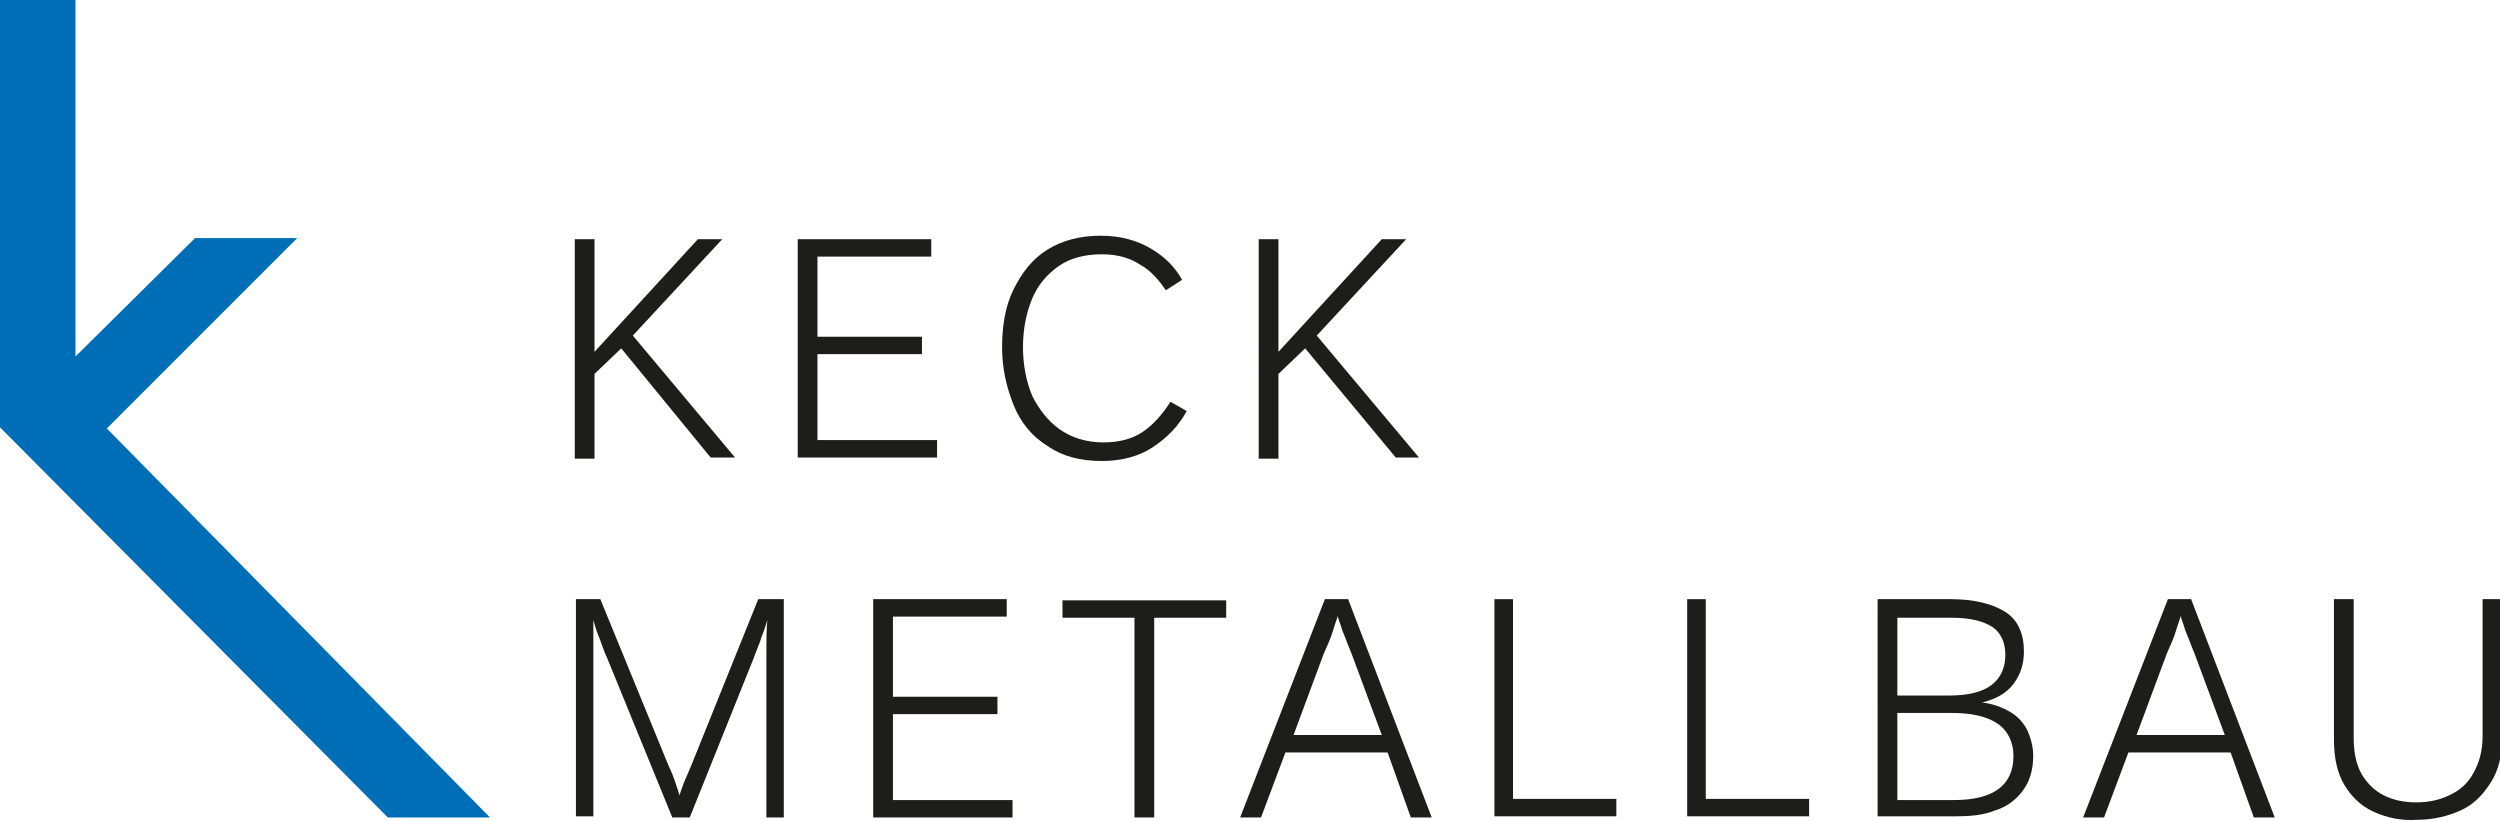 <?xml version="1.0" encoding="utf-8"?>
<!-- Generator: Adobe Illustrator 26.5.0, SVG Export Plug-In . SVG Version: 6.00 Build 0)  -->
<svg version="1.1" id="Ebene_1" xmlns="http://www.w3.org/2000/svg" xmlns:xlink="http://www.w3.org/1999/xlink" x="0px" y="0px"
	 viewBox="0 0 215.3 70.7" style="enable-background:new 0 0 215.3 70.7;" xml:space="preserve">
<style type="text/css">
	.st0{fill:#006EB6;}
	.st1{fill:#1D1D1B;}
</style>
<polygon class="st0" points="42.2,70.4 9.2,36.9 25.6,20.5 16.8,20.5 6.5,30.7 6.5,0 0,0 0,36.8 0,36.8 33.4,70.4 "/>
<g>
	<path class="st1" d="M61.2,39.4L53.5,30l-2.3,2.2v7.3h-1.7V20.6h1.7v9.7l8.9-9.7h2.1l-7.7,8.3l8.8,10.5H61.2z"/>
	<path class="st1" d="M68.7,20.6h11.5v1.5h-9.8V29h9v1.5h-9v7.4h10.3v1.5h-12V20.6z"/>
	<path class="st1" d="M90.2,38.4c-1.3-0.8-2.3-2-2.9-3.5s-1-3.1-1-5c0-1.9,0.3-3.6,1-5c0.7-1.4,1.6-2.6,2.9-3.4s2.8-1.2,4.6-1.2
		c1.7,0,3.1,0.4,4.3,1.1c1.2,0.7,2.1,1.6,2.7,2.7l-1.4,0.9c-0.6-0.9-1.3-1.7-2.2-2.2c-0.9-0.6-2-0.9-3.3-0.9c-1.4,0-2.7,0.3-3.7,1
		c-1,0.7-1.8,1.6-2.3,2.8c-0.5,1.2-0.8,2.6-0.8,4.2c0,1.6,0.3,3,0.8,4.2c0.6,1.2,1.4,2.2,2.4,2.9c1,0.7,2.3,1.1,3.7,1.1
		c1.4,0,2.5-0.3,3.4-0.9s1.7-1.5,2.4-2.6l1.4,0.8c-0.7,1.3-1.7,2.3-2.9,3.1c-1.2,0.8-2.7,1.2-4.4,1.2C93,39.7,91.5,39.3,90.2,38.4z"
		/>
	<path class="st1" d="M120.2,39.4l-7.8-9.4l-2.3,2.2v7.3h-1.7V20.6h1.7v9.7l8.9-9.7h2.1l-7.7,8.3l8.8,10.5H120.2z"/>
</g>
<g>
	<path class="st1" d="M49.5,51.6h2.2l5.9,14.4c0.2,0.4,0.4,0.9,0.6,1.5c0.2,0.6,0.3,0.9,0.3,1c0.1-0.2,0.2-0.6,0.4-1.1
		c0.2-0.5,0.4-0.9,0.6-1.4l5.8-14.4h2.2v18.8h-1.5V57c0-1.9,0-3.1,0.1-3.6c-0.1,0.2-0.2,0.7-0.5,1.4c-0.2,0.7-0.5,1.3-0.7,1.9
		l-5.5,13.7h-1.5l-5.6-13.7c-0.2-0.4-0.4-1-0.7-1.8c-0.3-0.7-0.4-1.2-0.5-1.5v0.3c0,1.3,0,2.4,0,3.2v13.4h-1.5V51.6z"/>
	<path class="st1" d="M75.2,51.6h11.5v1.5h-9.8V60h9v1.5h-9v7.4h10.3v1.5h-12V51.6z"/>
	<path class="st1" d="M97.7,53.2h-6.2v-1.5h14.1v1.5h-6.2v17.2h-1.7V53.2z"/>
	<path class="st1" d="M119.5,64.8h-8.8l-2.1,5.6h-1.8l7.3-18.8h2l7.2,18.8h-1.8L119.5,64.8z M119,63.3l-2.6-7
		c-0.3-0.7-0.5-1.3-0.8-2c-0.2-0.7-0.4-1.1-0.4-1.3c0,0.2-0.2,0.6-0.4,1.3c-0.2,0.7-0.5,1.3-0.8,2l-2.6,7H119z"/>
	<path class="st1" d="M128.6,51.6h1.7v17.2h8.9v1.5h-10.5V51.6z"/>
	<path class="st1" d="M145.2,51.6h1.7v17.2h8.9v1.5h-10.5V51.6z"/>
	<path class="st1" d="M161.7,51.6h6.3c2,0,3.6,0.4,4.7,1.1c1.1,0.7,1.6,1.9,1.6,3.4c0,1.1-0.3,2-0.9,2.8s-1.5,1.3-2.7,1.6
		c0.9,0.1,1.7,0.4,2.4,0.8s1.2,1,1.5,1.6c0.3,0.7,0.5,1.4,0.5,2.2c0,1.2-0.3,2.2-0.9,3c-0.6,0.8-1.4,1.4-2.4,1.7
		c-1,0.4-2.1,0.5-3.3,0.5h-6.8V51.6z M167.8,59.9c1.7,0,2.9-0.3,3.7-0.9c0.8-0.6,1.2-1.5,1.2-2.6c0-1.1-0.4-1.9-1.1-2.4
		c-0.8-0.5-1.9-0.8-3.5-0.8h-4.7v6.7H167.8z M168.3,68.9c3.4,0,5.1-1.3,5.1-3.8c0-1.2-0.5-2.2-1.4-2.8c-0.9-0.6-2.2-0.9-3.9-0.9
		h-4.7v7.5H168.3z"/>
	<path class="st1" d="M192.1,64.8h-8.8l-2.1,5.6h-1.8l7.3-18.8h2l7.2,18.8h-1.8L192.1,64.8z M191.6,63.3l-2.6-7
		c-0.3-0.7-0.5-1.3-0.8-2c-0.2-0.7-0.4-1.1-0.4-1.3c0,0.2-0.2,0.6-0.4,1.3c-0.2,0.7-0.5,1.3-0.8,2l-2.6,7H191.6z"/>
	<path class="st1" d="M204.4,69.9c-1.1-0.5-1.9-1.3-2.5-2.3s-0.9-2.3-0.9-3.9V51.6h1.7v11.9c0,1.3,0.2,2.3,0.7,3.2
		c0.5,0.8,1.1,1.4,1.9,1.8c0.8,0.4,1.7,0.6,2.8,0.6c1,0,2-0.2,2.8-0.6c0.9-0.4,1.6-1,2.1-1.9c0.5-0.9,0.8-1.9,0.8-3.2V51.6h1.7v11.8
		c0,1.6-0.3,2.9-1,4s-1.5,1.9-2.6,2.4c-1.1,0.5-2.4,0.8-3.7,0.8C206.7,70.7,205.5,70.4,204.4,69.9z"/>
</g>
</svg>
